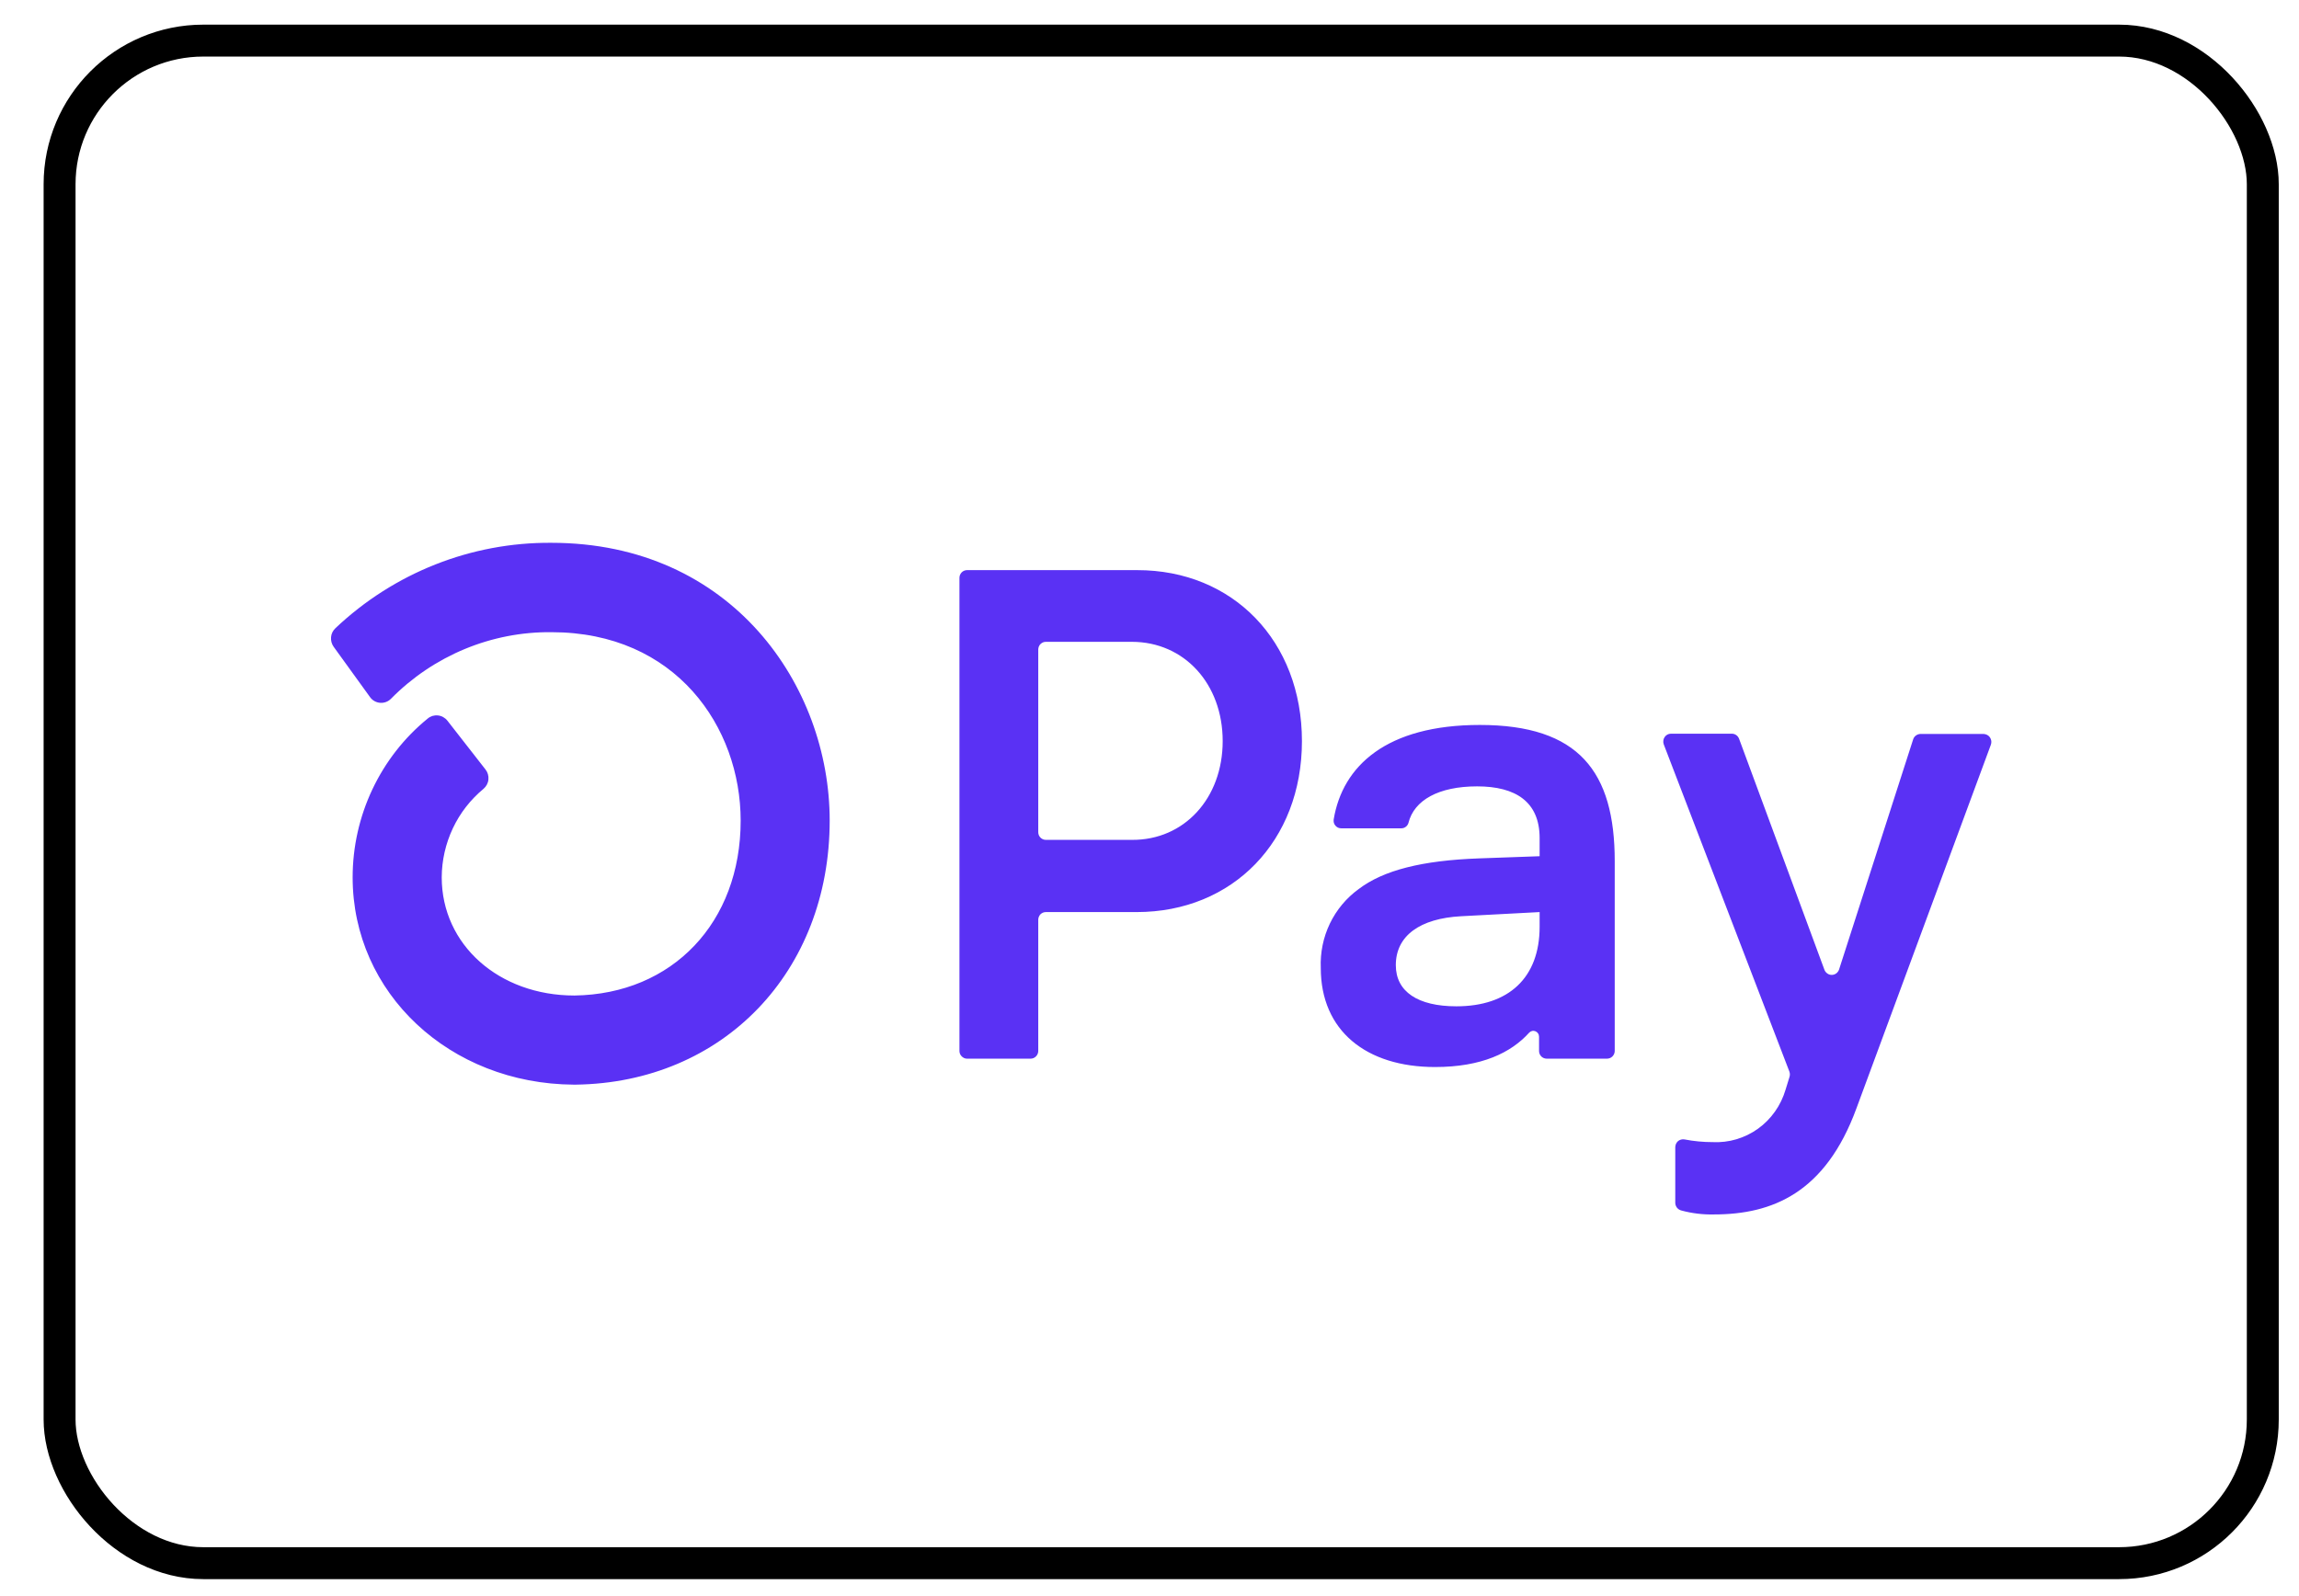 <svg width="36" height="25" viewBox="0 0 36 25" fill="none" xmlns="http://www.w3.org/2000/svg">
<rect x="0.933" y="0.636" width="34.5" height="23.848" rx="2.25" stroke="black" stroke-width="0.5"/>
<path d="M20.387 11.608C20.387 13.17 19.307 14.286 17.798 14.286H16.377C16.361 14.286 16.346 14.289 16.331 14.295C16.317 14.301 16.303 14.31 16.292 14.321C16.281 14.333 16.273 14.346 16.267 14.361C16.261 14.375 16.258 14.391 16.258 14.407V16.461C16.258 16.493 16.245 16.524 16.223 16.546C16.201 16.569 16.17 16.582 16.139 16.582H15.144C15.12 16.582 15.097 16.575 15.078 16.561C15.058 16.548 15.043 16.529 15.033 16.507C15.027 16.492 15.024 16.477 15.024 16.461V9.051C15.024 9.035 15.027 9.019 15.033 9.005C15.039 8.99 15.048 8.976 15.059 8.965C15.07 8.954 15.083 8.945 15.098 8.939C15.112 8.933 15.128 8.93 15.143 8.93H17.805C19.307 8.928 20.387 10.043 20.387 11.608ZM19.146 11.608C19.146 10.71 18.543 10.053 17.724 10.053H16.377C16.361 10.053 16.346 10.056 16.331 10.062C16.317 10.069 16.303 10.078 16.292 10.089C16.281 10.1 16.273 10.113 16.267 10.128C16.261 10.143 16.258 10.159 16.258 10.175V13.034C16.258 13.066 16.27 13.097 16.293 13.12C16.315 13.142 16.345 13.155 16.377 13.155H17.724C18.543 13.161 19.146 12.504 19.146 11.608ZM20.682 15.161C20.672 14.921 20.721 14.682 20.824 14.467C20.928 14.251 21.083 14.065 21.275 13.926C21.663 13.63 22.27 13.477 23.161 13.445L24.109 13.411V13.127C24.109 12.558 23.733 12.317 23.13 12.317C22.526 12.317 22.143 12.534 22.055 12.889C22.048 12.914 22.033 12.936 22.012 12.951C21.991 12.967 21.966 12.975 21.94 12.974H21.003C20.986 12.974 20.969 12.971 20.953 12.964C20.938 12.957 20.923 12.946 20.912 12.933C20.901 12.92 20.892 12.905 20.887 12.888C20.883 12.871 20.882 12.853 20.884 12.836C21.023 11.995 21.713 11.355 23.172 11.355C24.724 11.355 25.285 12.088 25.285 13.488V16.461C25.285 16.493 25.272 16.524 25.249 16.547C25.226 16.57 25.195 16.582 25.163 16.582H24.219C24.188 16.582 24.157 16.569 24.135 16.547C24.124 16.536 24.115 16.522 24.109 16.508C24.103 16.493 24.1 16.477 24.1 16.461V16.239C24.1 16.221 24.095 16.202 24.085 16.187C24.075 16.172 24.061 16.16 24.044 16.153C24.027 16.146 24.009 16.144 23.991 16.148C23.974 16.152 23.957 16.162 23.945 16.175C23.662 16.488 23.204 16.713 22.471 16.713C21.393 16.713 20.682 16.144 20.682 15.161ZM24.109 14.516V14.286L22.881 14.351C22.234 14.385 21.857 14.658 21.857 15.117C21.857 15.533 22.202 15.762 22.806 15.762C23.625 15.762 24.109 15.314 24.109 14.516ZM26.233 18.828V17.967C26.234 17.949 26.238 17.931 26.245 17.915C26.253 17.898 26.264 17.884 26.278 17.872C26.292 17.861 26.308 17.853 26.325 17.849C26.343 17.844 26.36 17.844 26.378 17.847C26.523 17.875 26.67 17.889 26.817 17.889C27.071 17.902 27.321 17.828 27.529 17.679C27.736 17.53 27.887 17.315 27.96 17.068L28.021 16.87C28.03 16.843 28.03 16.814 28.021 16.787L26.053 11.66C26.046 11.641 26.043 11.621 26.046 11.601C26.048 11.581 26.055 11.562 26.066 11.546C26.077 11.529 26.091 11.516 26.109 11.506C26.126 11.497 26.145 11.492 26.165 11.492H27.119C27.144 11.492 27.168 11.5 27.188 11.514C27.208 11.528 27.223 11.548 27.232 11.571L28.568 15.188C28.576 15.211 28.592 15.232 28.613 15.247C28.633 15.262 28.657 15.27 28.683 15.27C28.708 15.27 28.732 15.262 28.753 15.247C28.773 15.232 28.789 15.211 28.797 15.188L29.958 11.581C29.966 11.556 29.981 11.535 30.002 11.52C30.023 11.505 30.048 11.496 30.073 11.496H31.061C31.081 11.497 31.1 11.502 31.117 11.511C31.135 11.52 31.15 11.534 31.161 11.55C31.172 11.567 31.179 11.586 31.182 11.606C31.184 11.626 31.182 11.646 31.175 11.665L29.07 17.36C28.585 18.683 27.754 19.022 26.839 19.022C26.665 19.026 26.492 19.005 26.324 18.959C26.296 18.951 26.272 18.934 26.255 18.91C26.239 18.886 26.231 18.857 26.233 18.828ZM8.632 8.502C7.378 8.493 6.169 8.972 5.252 9.84C5.213 9.877 5.188 9.926 5.184 9.98C5.179 10.034 5.194 10.088 5.225 10.131L5.793 10.917C5.811 10.943 5.835 10.965 5.863 10.981C5.89 10.996 5.921 11.006 5.952 11.008C5.984 11.011 6.016 11.006 6.045 10.995C6.075 10.984 6.102 10.966 6.124 10.943C6.454 10.609 6.846 10.345 7.277 10.166C7.708 9.987 8.171 9.897 8.636 9.902C10.582 9.902 11.598 11.387 11.598 12.854C11.598 14.449 10.53 15.571 8.996 15.593C7.811 15.593 6.917 14.796 6.917 13.742C6.918 13.476 6.978 13.214 7.091 12.974C7.204 12.734 7.369 12.523 7.572 12.355C7.615 12.318 7.643 12.266 7.648 12.21C7.654 12.153 7.637 12.096 7.602 12.052L7.006 11.288C6.988 11.265 6.965 11.246 6.94 11.232C6.914 11.217 6.886 11.209 6.857 11.206C6.828 11.203 6.799 11.206 6.771 11.214C6.744 11.223 6.718 11.237 6.696 11.256C6.329 11.555 6.034 11.934 5.831 12.364C5.628 12.794 5.522 13.265 5.522 13.742C5.522 15.555 7.04 16.977 8.986 16.989H9.012C11.322 16.959 12.992 15.223 12.992 12.851C12.992 10.745 11.462 8.502 8.632 8.502Z" fill="#5A31F4"/>
</svg>
